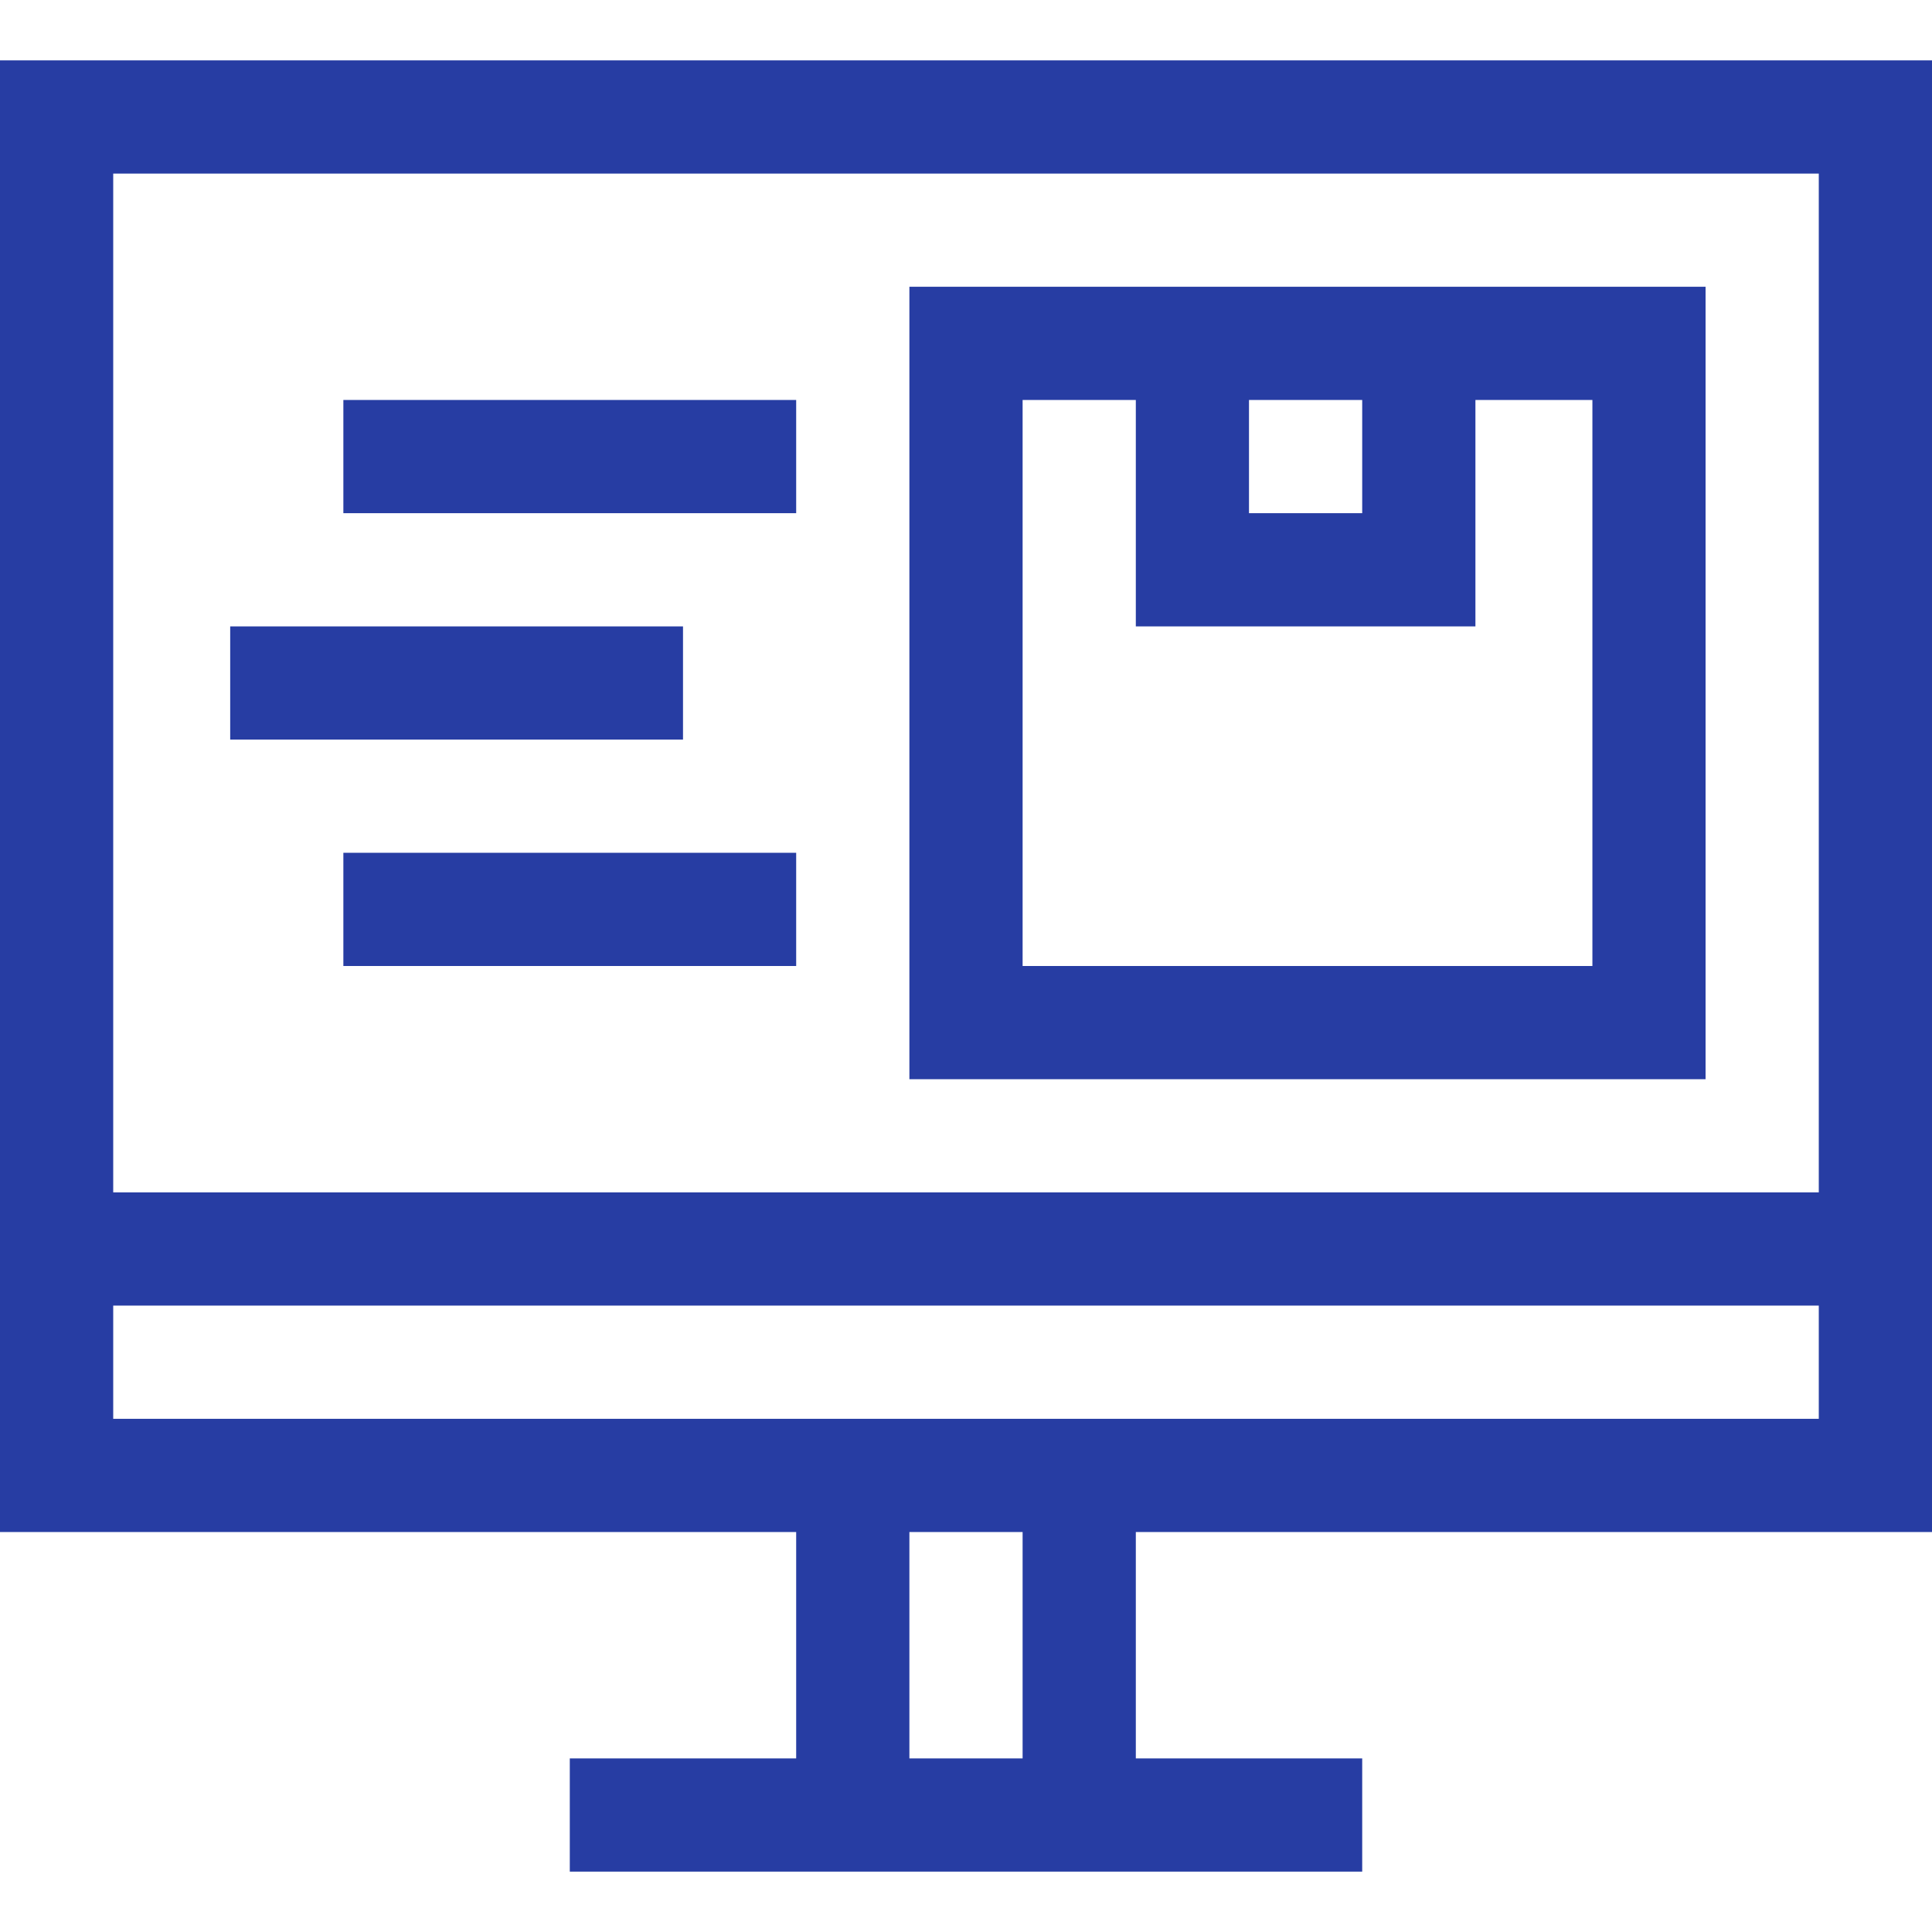 <svg width="40" height="40" viewBox="0 0 40 40" fill="none" xmlns="http://www.w3.org/2000/svg">
<g clip-path="url(#clip0_1604_566)">
<path d="M40 31.719V1.25H0V31.719H16.484V36.406H11.797V38.75H28.203V36.406H23.516V31.719H40ZM2.344 3.594H37.656V24.687H2.344V3.594ZM21.172 36.406H18.828V31.719H21.172V36.406ZM2.344 29.375V27.031H37.656V29.375H2.344Z" fill="#273DA3"/>
<path d="M18.828 5.937V22.344H35.312V5.937H18.828ZM25.859 8.281H28.203V10.625H25.859V8.281ZM32.969 20H21.172V8.281H23.516V12.969H30.547V8.281H32.969V20Z" fill="#273DA3"/>
<path d="M16.484 17.656H7.109V20H16.484V17.656Z" fill="#273DA3"/>
<path d="M16.484 8.281H7.109V10.625H16.484V8.281Z" fill="#273DA3"/>
<path d="M14.141 12.969H4.766V15.312H14.141V12.969Z" fill="#273DA3"/>
</g>
<defs>
<clipPath id="clip0_1604_566">
<rect width="40" height="40" fill="white"/>
</clipPath>
</defs>
</svg>
